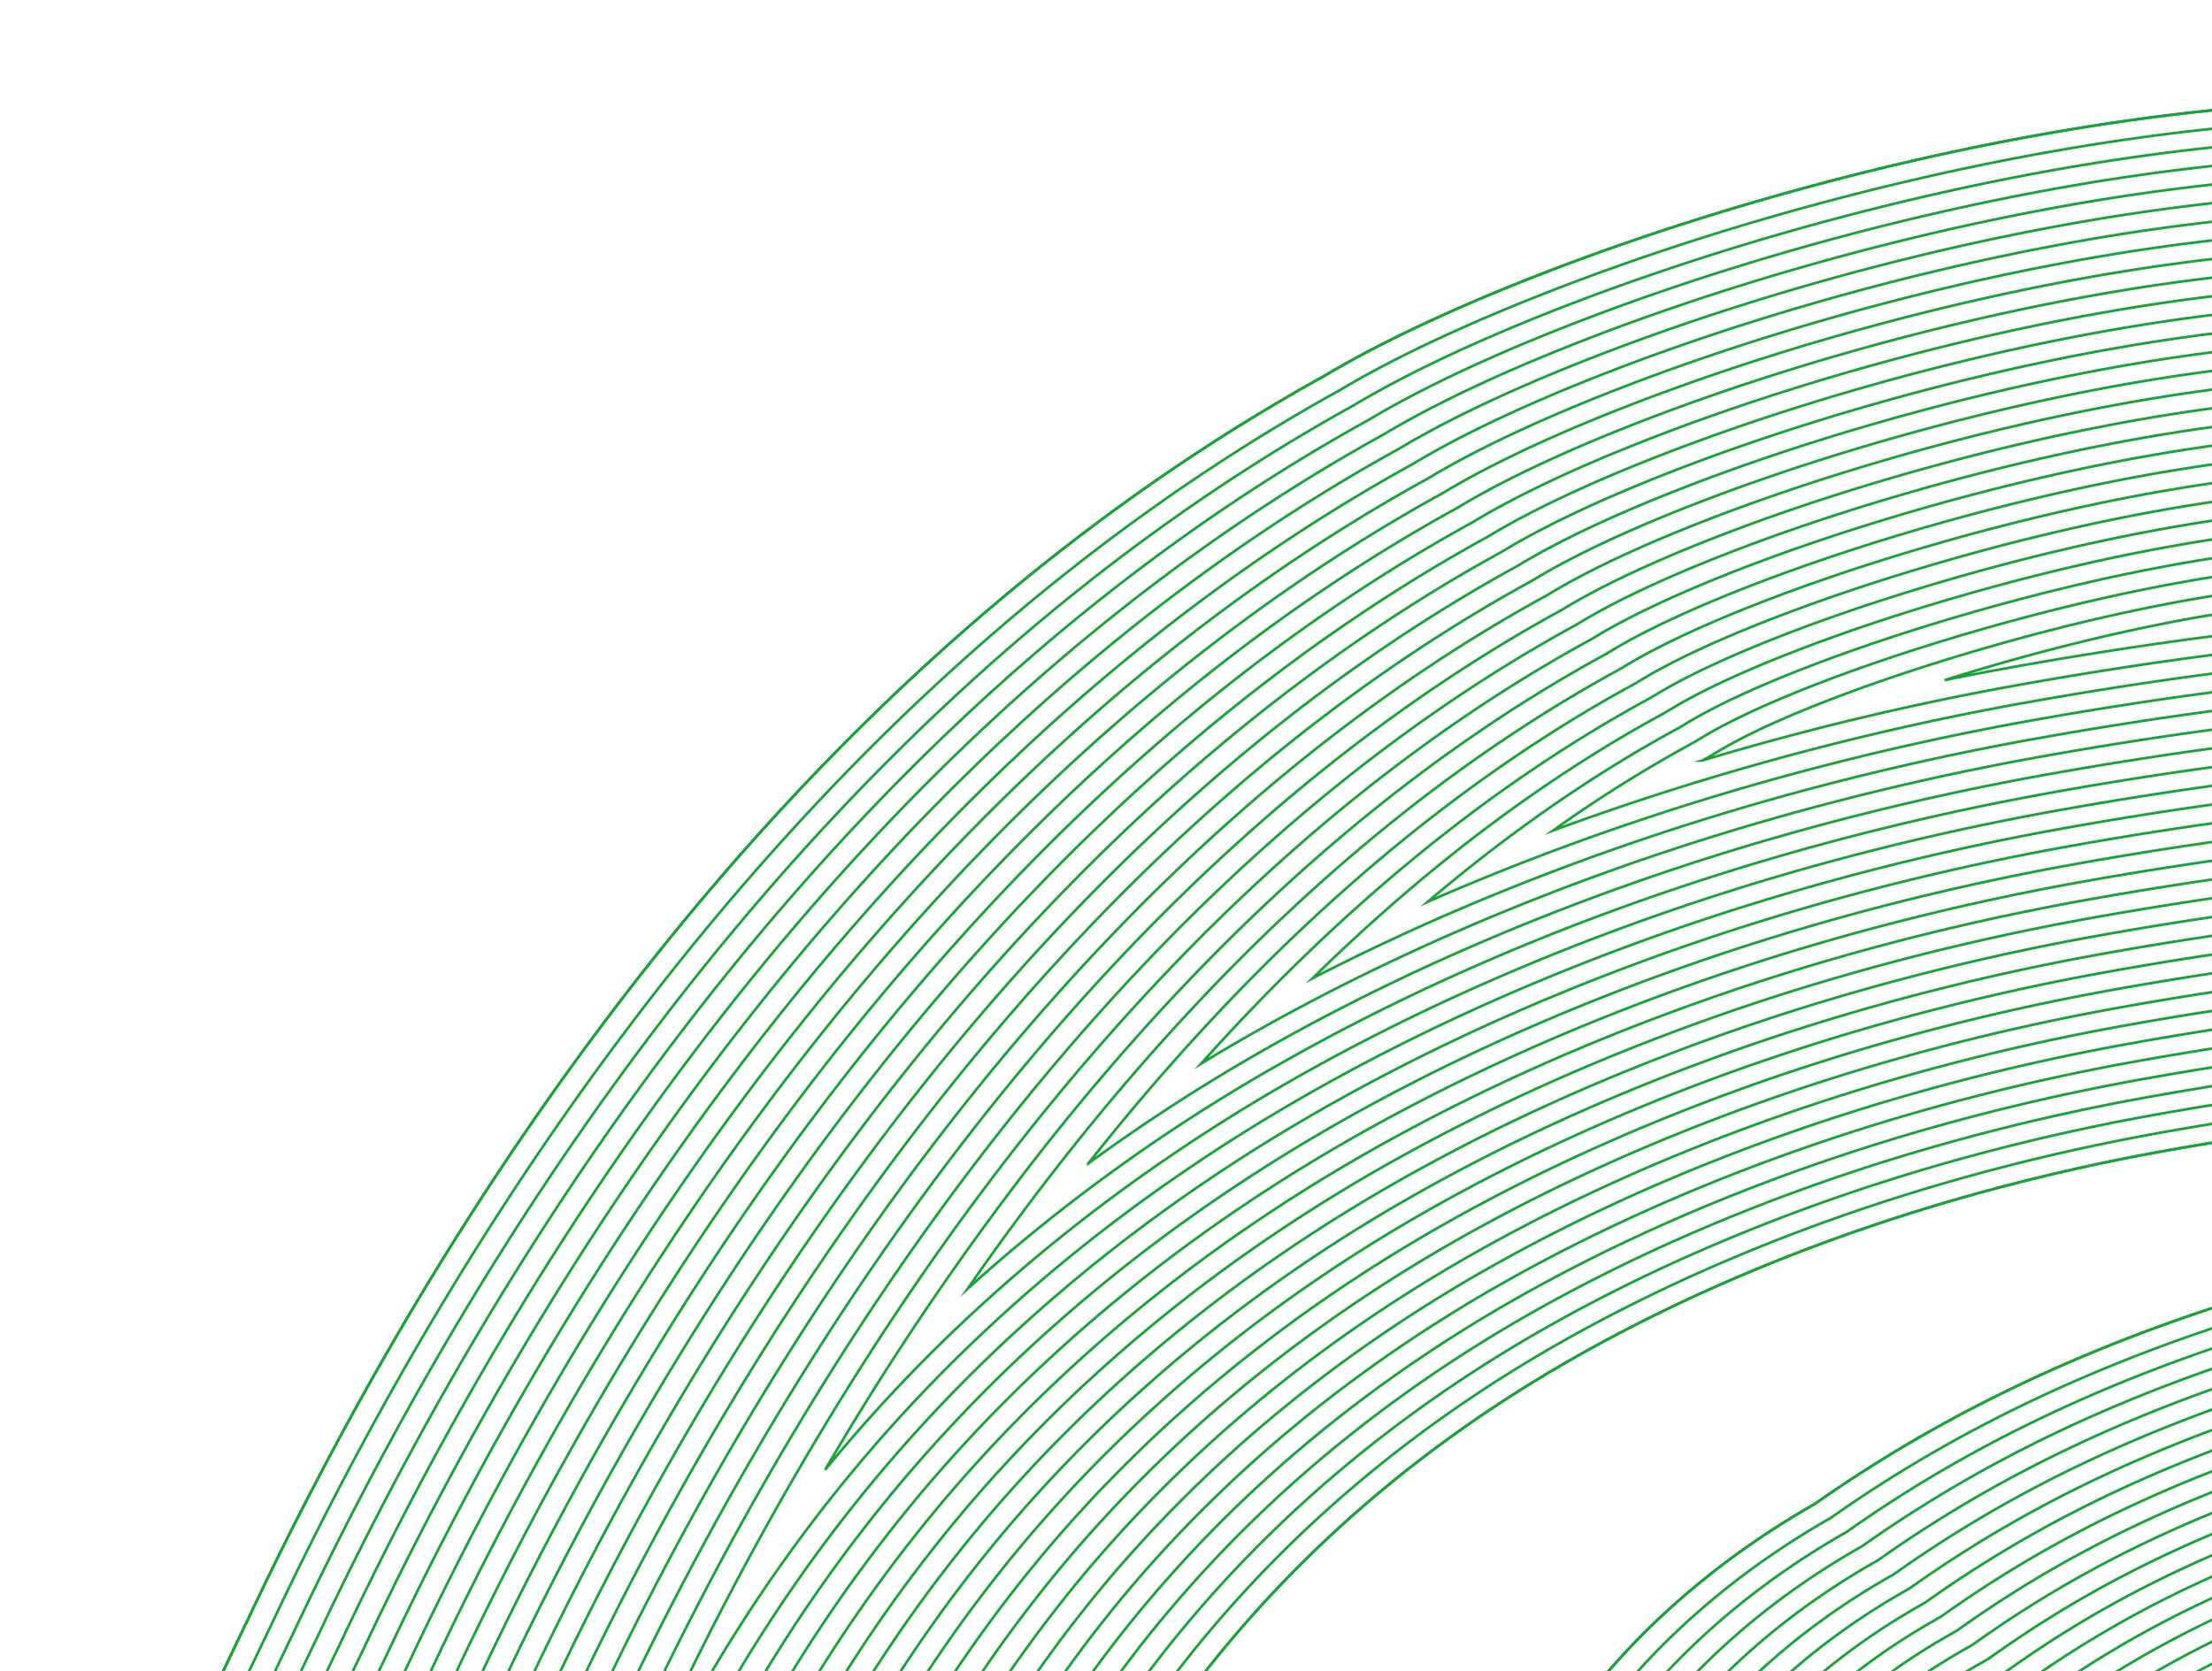 <svg xmlns="http://www.w3.org/2000/svg" xmlns:xlink="http://www.w3.org/1999/xlink" width="843.671" height="637.451" viewBox="0 0 843.671 637.451">
  <defs>
    <clipPath id="clip-path">
      <path id="Rectangle_12" data-name="Rectangle 12" d="M637.451,0h206.22a0,0,0,0,1,0,0V637.451a0,0,0,0,1,0,0H0a0,0,0,0,1,0,0v0A637.451,637.451,0,0,1,637.451,0Z" fill="none"/>
    </clipPath>
  </defs>
  <g id="Group_5" data-name="Group 5" transform="translate(206.971)">
    <g id="Group_18" data-name="Group 18" transform="translate(-206.971 0)" clip-path="url(#clip-path)">
      <g id="Group_17" data-name="Group 17" transform="translate(21.849 18.165)">
        <path id="Path_53" data-name="Path 53" d="M2491.053,860.347c17.683,3.143,26.708,15.072,11.483,30.392-173.531,174.619-257.7,278.1-340.514,515.48-.143.33-.282.657-.425.985-67.531,177.486-167.355,184.306-281.229,211.561-175.712,42.055-707.577,21.04-707.577,21.04a13.685,13.685,0,0,1-9.294-3.459c-22.89-21.368-5.535-145.8,125.323-220.485h0q19.7-13.87,41.413-26.31c100.393-57.353,223.117-83.6,351.951-90.326,0,0,49.59,1.41,46.805-12.965h0a3.117,3.117,0,0,0-.6-1.517c-2.686-3.934-15.158-8.671-45.026-14.229-78.883-14.681-183.135-3.262-260.948,10.677-82.505,14.777-160.3,41.893-225.852,79.205-107.163,61-170.631,145.767-207.8,236.039-2.351,5.713-9.26,9.867-17.574,10.45L640.8,1630.032c-14.687,1.03-25.993-9.057-21.342-19.034,0,0,68.039-143.787,71.357-150.373,69.648-148.311,199.385-358.2,410.953-475.1,74.808-44.724,251.449-103.907,405.439-105.128C1985.6,876.6,2485.5,859.854,2491.053,860.347Z" transform="translate(-618.4 -860.337)" fill="none" stroke="#18a338" stroke-miterlimit="10" stroke-width="1"/>
        <path id="Path_54" data-name="Path 54" d="M2491.053,860.347c17.683,3.143,26.708,15.072,11.483,30.392-173.531,174.619-257.7,278.1-340.514,515.48-.143.33-.282.657-.425.985-67.531,177.486-167.355,184.306-281.229,211.561-175.712,42.055-707.577,21.04-707.577,21.04a13.685,13.685,0,0,1-9.294-3.459c-22.89-21.368-5.535-145.8,125.323-220.485h0q19.7-13.87,41.413-26.31c100.393-57.353,223.117-83.6,351.951-90.326,0,0,49.59,1.41,46.805-12.965h0a3.117,3.117,0,0,0-.6-1.517c-2.686-3.934-15.158-8.671-45.026-14.229-78.883-14.681-183.135-3.262-260.948,10.677-82.505,14.777-160.3,41.893-225.852,79.205-107.163,61-170.631,145.767-207.8,236.039-2.351,5.713-9.26,9.867-17.574,10.45L640.8,1630.032c-14.687,1.03-25.993-9.057-21.342-19.034,0,0,68.039-143.787,71.357-150.373,69.648-148.311,199.385-358.2,410.953-475.1,74.808-44.724,251.449-103.907,405.439-105.128C1985.6,876.6,2485.5,859.854,2491.053,860.347Z" transform="translate(-618.4 -860.337)" fill="none" stroke="#18a338" stroke-miterlimit="10" stroke-width="1"/>
        <path id="Path_55" data-name="Path 55" d="M2506.405,883.7c0-5.532-7.165-7.787-11.123-8.61-4.972.055-28.271.717-59.719,1.612-148.334,4.218-542.359,15.422-922.82,18.441-87.087.691-172.735,19.853-229.25,35.806-67.73,19.119-131.471,44.466-170.509,67.8l-.138.083-.143.079c-93.7,51.778-179.9,127.043-256.2,223.7-57.3,72.594-108.266,156.061-151.478,248.08l-.073.15c-3.248,6.444-70.613,148.8-71.292,150.239a5.327,5.327,0,0,0-.518,2.249,6.628,6.628,0,0,0,3.237,5.246,14.151,14.151,0,0,0,8.994,2.18l330.385-23.148c4.545-.319,8.291-2.493,9.545-5.537,20.036-48.663,46.512-92.635,78.693-130.694,36.253-42.875,80.795-79.5,132.389-108.871,66.007-37.573,145.3-65.386,229.309-80.432,135.868-24.339,219.279-19.232,265.327-10.663,39.161,7.289,47.69,12.879,51.072,17.834a8.974,8.974,0,0,1,1.592,4,11.371,11.371,0,0,1,.161,1.88c0,3.87-2.057,7.409-5.945,10.234-12.349,8.974-42.839,8.8-50.124,8.621-139.5,7.333-256.074,37.241-346.491,88.894-13.97,7.981-27.658,16.677-40.681,25.846l-.352.247-.383.219c-43.284,24.706-78.431,58.035-101.639,96.385-18.118,29.94-28.509,62.18-28.509,88.454,0,14.455,3.333,22.715,6.45,25.625a3.113,3.113,0,0,0,2.054.85h.244l.242.01c5.3.209,532.183,20.468,704.277-20.721,10.139-2.427,20.239-4.709,30.005-6.916,49.481-11.18,96.217-21.739,137.163-48.813,45.984-30.4,80.278-78.41,107.927-151.074l.1-.247.335-.78c40.763-116.8,82.992-203.943,136.91-282.526,53.169-77.493,117.894-147.443,205.094-235.189,3.847-3.871,5.881-7.519,5.881-10.547Z" transform="translate(-623.835 -868.059)" fill="none" stroke="#18a338" stroke-miterlimit="10" stroke-width="1"/>
        <path id="Path_56" data-name="Path 56" d="M2502.564,891.442a.5.5,0,0,0-.019-.164,6.928,6.928,0,0,0-3.111-1.4c-7.156.136-29.87.782-58.053,1.584-148.381,4.219-542.5,15.425-923.073,18.446-85.735.68-170.269,19.605-226.087,35.361-66.87,18.877-129.669,43.823-167.988,66.731l-.275.165-.31.171c-92.665,51.2-178.023,125.772-253.677,221.617-56.988,72.2-107.691,155.243-150.7,246.831l-.147.3c-3.165,6.279-68.427,144.189-71.144,149.929a1.056,1.056,0,0,0,.142.114,2.893,2.893,0,0,0,1.861.377l330.385-23.148c.842-.059,1.409-.368,1.516-.628,20.282-49.259,47.109-93.8,79.736-132.388,36.852-43.583,82.147-80.828,134.63-110.7,67.026-38.152,147.515-66.389,232.765-81.658,137.679-24.663,222.659-19.4,269.706-10.648,40.526,7.543,51.9,13.795,57.118,21.437a14.792,14.792,0,0,1,2.572,6.453,16.638,16.638,0,0,1,.214,2.643c0,5.743-3.126,11.174-8.8,15.295-14.2,10.32-43.8,10.871-56.4,10.594-137.465,7.278-252.2,36.7-341.056,87.462-13.718,7.838-27.159,16.377-39.949,25.382l-.7.492-.76.436c-42.068,24.011-76.228,56.411-98.8,93.705-17.583,29.057-27.668,60.233-27.668,85.535,0,10.628,1.922,16.8,3.327,19.588,44.175,1.629,534.242,18.63,697.817-20.52,10.137-2.427,20.2-4.7,29.936-6.9l.213-.049c48.483-10.954,94.276-21.3,133.7-47.367,44.58-29.477,77.981-76.419,105.113-147.729l.195-.48.255-.589c40.925-117.228,83.359-204.755,137.578-283.775,53.465-77.924,118.427-148.14,205.913-236.174C2501.508,894.792,2502.564,892.548,2502.564,891.442Z" transform="translate(-629.303 -875.802)" fill="none" stroke="#18a338" stroke-miterlimit="10" stroke-width="1"/>
        <path id="Path_57" data-name="Path 57" d="M2495.286,905.245c-10.855.29-27,.749-45.749,1.282-148.426,4.22-542.641,15.429-923.328,18.451-84.384.669-167.8,19.357-222.923,34.916-66.011,18.634-127.868,43.179-165.468,65.657l-.407.245-.473.26c-91.644,50.641-176.153,124.506-251.164,219.536-56.676,71.8-107.119,154.426-149.926,245.583l-.182.375c-2.368,4.7-40.95,86.135-66.515,140.148l313.289-21.95c20.329-48.3,46.939-92.061,79.137-130.141,37.451-44.292,83.5-82.152,136.872-112.53,68.045-38.733,149.728-67.394,236.22-82.885,139.489-24.987,226.04-19.574,274.086-10.634,38.967,7.253,55.5,13.806,63.164,25.042a20.593,20.593,0,0,1,3.549,8.9,21.943,21.943,0,0,1,.27,3.411c0,7.67-4.138,14.9-11.65,20.356-16.053,11.665-45.94,12.9-62.656,12.564-135.426,7.22-248.344,36.164-335.636,86.031-13.465,7.694-26.66,16.077-39.216,24.917l-1.05.738-1.135.65c-40.848,23.314-74.025,54.789-95.955,91.027-17.049,28.173-26.827,58.286-26.827,82.617a55.61,55.61,0,0,0,1.291,12.816c36.635,1.288,159.749,5.185,296.824,4.779,189.129-.56,324.3-9.283,390.906-25.224,10.163-2.433,20.222-4.706,29.95-6.9l.321-.073c47.509-10.734,92.357-20.867,130.257-45.925,43.176-28.549,75.683-74.428,102.3-144.384l.291-.718.172-.4c41.086-117.653,83.726-205.561,138.245-285.019C2345.188,1061.488,2409.335,991.869,2495.286,905.245Z" transform="translate(-637.107 -883.846)" fill="none" stroke="#18a338" stroke-miterlimit="10" stroke-width="1"/>
        <path id="Path_58" data-name="Path 58" d="M2457.872,921.85c-148.441,4.221-542.749,15.433-923.579,18.455-83.035.658-165.338,19.109-219.76,34.471-65.151,18.391-126.067,42.535-162.949,64.584l-.538.325-.638.351c-90.62,50.075-174.283,123.24-248.651,217.456-56.365,71.4-106.545,153.61-149.15,244.334l-.254.526c-2.067,4.1-33.389,70.175-61.538,129.637l292.631-20.5c20.321-47.118,46.641-89.946,78.27-127.353,38.05-45,84.854-83.476,139.115-114.36,69.064-39.312,151.942-68.4,239.675-84.112,141.3-25.312,229.421-19.745,278.465-10.619,42,7.817,60.111,15.313,69.211,28.645a26.384,26.384,0,0,1,4.526,11.343,27.252,27.252,0,0,1,.326,4.187c0,9.6-5.152,18.624-14.5,25.417-17.489,12.709-47.025,14.932-68.9,14.534-133.4,7.162-244.5,35.625-330.23,84.6-13.213,7.55-26.162,15.777-38.484,24.453l-1.4.984-1.511.864c-39.626,22.618-71.821,53.166-93.111,88.347-16.513,27.29-25.985,56.339-25.985,79.7,0,2.333.108,4.35.271,6.069,43.059,1.446,159.99,4.882,288.5,4.5,188.2-.558,322.411-9.166,388.129-24.9,10.2-2.441,20.253-4.714,29.981-6.913l.418-.095c46.513-10.509,90.431-20.432,126.806-44.483,41.773-27.621,73.386-72.437,99.488-141.04l.386-.953.091-.211c41.247-118.073,84.093-206.366,138.913-286.262,51.2-74.624,111.974-141.339,192.285-222.73C2476.322,921.325,2467.435,921.578,2457.872,921.85Z" transform="translate(-645.092 -892.148)" fill="none" stroke="#18a338" stroke-miterlimit="10" stroke-width="1"/>
        <path id="Path_59" data-name="Path 59" d="M2466.208,937.185c-148.472,4.222-542.865,15.437-923.832,18.461-81.686.647-162.874,18.861-216.6,34.026-64.292,18.149-124.265,41.891-160.428,63.511l-.672.4-.8.442C1074.281,1103.537,991.464,1176,917.74,1269.4c-56.051,71.007-105.971,152.792-148.374,243.085l-.328.677c-1.9,3.768-29.6,62.2-56.559,119.126L984.5,1613.231a514.174,514.174,0,0,1,77.355-124.563c38.65-45.709,86.209-84.8,141.356-116.189,70.084-39.893,154.157-69.4,243.131-85.339,143.109-25.636,232.8-19.916,282.844-10.6,45.033,8.382,64.727,16.821,75.258,32.249a32.2,32.2,0,0,1,5.5,13.795,32.6,32.6,0,0,1,.38,4.952c0,11.524-6.164,22.348-17.354,30.478-10.907,7.926-32.79,17.207-75.132,16.5-131.372,7.1-240.659,35.084-324.837,83.172-12.963,7.407-25.666,15.479-37.752,23.989l-1.753,1.232-1.885,1.078c-38.406,21.92-69.616,51.542-90.268,85.667-15.822,26.146-24.962,53.839-25.141,76.115,49.259,1.585,159.133,4.567,279.422,4.211,187.268-.555,320.522-9.051,385.352-24.567,10.253-2.455,20.338-4.734,30.089-6.938l.449-.1c45.511-10.283,88.494-19.994,123.346-43.038,40.37-26.693,71.089-70.446,96.676-137.694l.49-1.208c41.406-118.494,84.459-207.176,139.579-287.511,49.746-72.5,108.823-137.777,181.514-211.93Z" transform="translate(-653.078 -900.464)" fill="none" stroke="#18a338" stroke-miterlimit="10" stroke-width="1"/>
        <path id="Path_60" data-name="Path 60" d="M2462.147,952.874c-157.129,4.463-540.727,15.168-911.686,18.113-80.336.637-160.408,18.613-213.435,33.581-63.432,17.906-122.465,41.247-157.909,62.437l-.8.484-.97.534c-88.568,48.942-170.539,120.706-243.621,213.29-55.738,70.613-105.4,151.978-147.6,241.836l-.4.828c-1.5,2.984-20.662,43.326-51.581,108.615L985.6,1614.974a519.7,519.7,0,0,1,76.4-121.769c39.249-46.419,87.563-86.126,143.6-118.019,71.1-40.474,156.371-70.407,246.586-86.565,144.919-25.96,236.182-20.088,287.222-10.59,48.068,8.947,69.343,18.329,81.306,35.853a38.514,38.514,0,0,1,6.917,21.963c0,13.451-7.177,26.073-20.207,35.539-12.128,8.813-36.081,19.156-81.353,18.474-129.353,7.04-236.829,34.542-319.454,81.742-12.712,7.263-25.167,15.178-37.02,23.524l-2.105,1.479-2.259,1.292c-37.183,21.223-67.411,49.918-87.425,82.987-13.693,22.631-22.229,46.432-23.97,66.469,55.98,1.729,158,4.244,269.749,3.912,186.338-.553,318.63-8.934,382.574-24.238,10.26-2.456,20.32-4.731,30.05-6.931l.64-.144c44.506-10.056,86.548-19.554,119.875-41.591,38.966-25.764,68.792-68.454,93.863-134.348l.481-1.195c41.575-118.952,84.838-208.029,140.268-288.816C2342.121,1079.975,2402.978,1013.666,2462.147,952.874Z" transform="translate(-661.064 -908.78)" fill="none" stroke="#18a338" stroke-miterlimit="10" stroke-width="1"/>
        <path id="Path_61" data-name="Path 61" d="M2451.267,968.752c-147.977,4.188-529.332,14.687-892.72,17.572-78.985.626-157.943,18.365-210.273,33.136-62.573,17.663-120.662,40.6-155.389,61.363l-.935.564-1.132.623c-87.545,48.377-168.672,119.44-241.109,211.21-55.43,70.221-104.827,151.167-146.821,240.588l-.475.979c-1.376,2.73-18.673,39.148-46.6,98.1l230.929-16.18a525.272,525.272,0,0,1,75.389-118.972c39.848-47.126,88.914-87.448,145.84-119.849,72.12-41.053,158.583-71.411,250.041-87.792,146.731-26.284,239.562-20.259,291.6-10.576,51.1,9.511,73.96,19.837,87.352,39.457a43.773,43.773,0,0,1,7.47,18.762,42.445,42.445,0,0,1,.481,6.419c0,15.379-8.19,29.8-23.059,40.6-13.344,9.7-39.36,21.1-87.561,20.444-127.338,6.977-233.007,34-314.083,80.313-12.455,7.117-24.664,14.876-36.288,23.06l-2.459,1.726-2.632,1.507c-35.962,20.525-65.206,48.294-84.582,80.307-11.639,19.237-19.4,39.128-22.252,56.828,54.5,1.61,152.844,3.926,259.526,3.61,234.241-.7,335.826-13.386,379.8-23.91,10.334-2.474,20.429-4.757,30.193-6.964l.65-.146c43.505-9.83,84.6-19.115,116.4-40.144,37.562-24.835,66.494-66.462,91.05-131l.472-1.176c41.742-119.4,85.219-208.888,140.959-290.127C2340.264,1087.356,2398.827,1023.09,2451.267,968.752Z" transform="translate(-669.051 -917.092)" fill="none" stroke="#18a338" stroke-miterlimit="10" stroke-width="1"/>
        <path id="Path_62" data-name="Path 62" d="M2440.5,984.614c-333.83,9.353-627.747,15.085-873.865,17.039-77.635.615-155.479,18.117-207.111,32.691-61.712,17.42-118.86,39.959-152.868,60.29l-1.066.642-1.3.713c-86.524,47.812-166.8,118.176-238.6,209.13-55.12,69.827-104.255,150.352-146.044,239.339l-.549,1.129c-1.254,2.489-16.69,34.976-41.618,87.591l210.45-14.744a530.925,530.925,0,0,1,74.338-116.172c40.447-47.834,90.269-88.773,148.082-121.678,73.139-41.634,160.8-72.415,253.5-89.019,148.541-26.609,242.941-20.43,295.976-10.562,54.136,10.076,78.576,21.345,93.4,43.061a49.591,49.591,0,0,1,8.452,21.246,47.344,47.344,0,0,1,.532,7.152c0,17.306-9.2,33.522-25.912,45.661-14.557,10.578-42.628,23.036-93.759,22.412-125.327,6.913-229.193,33.453-308.724,78.886-12.2,6.97-24.161,14.572-35.555,22.6l-2.812,1.973-3.005,1.72c-34.741,19.829-63,46.67-81.739,77.629-9.5,15.7-16.447,32.17-19.973,47.188,52.9,1.49,147.329,3.606,248.744,3.306,233.07-.692,333.668-13.205,377.019-23.582,10.47-2.506,20.569-4.789,30.335-7l.656-.148c42.5-9.6,82.653-18.676,112.932-38.7,36.158-23.907,64.2-64.471,88.237-127.658l.463-1.154c41.91-119.858,85.6-209.751,141.65-291.44C2338.285,1094.909,2394.447,1032.811,2440.5,984.614Z" transform="translate(-677.039 -925.396)" fill="none" stroke="#18a338" stroke-miterlimit="10" stroke-width="1"/>
        <path id="Path_63" data-name="Path 63" d="M2429.859,1000.457c-326.035,9.042-613.65,14.6-855.139,16.514-76.287.6-153.014,17.869-203.948,32.247-60.853,17.178-117.059,39.315-150.349,59.217l-1.2.722-1.462.8c-85.5,47.246-164.934,116.91-236.083,207.048-54.8,69.43-103.68,149.535-145.267,238.091l-.621,1.281c-1.143,2.268-14.719,30.83-36.636,77.079l190.015-13.312a536.735,536.735,0,0,1,73.244-113.368c41.044-48.542,91.62-90.1,150.323-123.509,74.158-42.213,163.011-73.419,256.953-90.245,150.352-26.933,246.322-20.6,300.354-10.547,57.17,10.641,83.192,22.852,99.447,46.664a55.376,55.376,0,0,1,9.436,23.729,52.312,52.312,0,0,1,.581,7.886c0,19.233-10.217,37.247-28.763,50.722-15.767,11.457-45.89,24.97-99.944,24.381-123.32,6.847-225.389,32.907-303.377,77.458-11.946,6.826-23.663,14.272-34.823,22.13l-3.165,2.221-3.377,1.933c-33.521,19.132-60.8,45.047-78.9,74.95a169.061,169.061,0,0,0-17.125,37.55c51.16,1.367,141.443,3.284,237.392,3,231.9-.689,331.509-13.025,374.241-23.253,10.568-2.529,20.689-4.817,30.479-7.03l.662-.149c41.5-9.378,80.708-18.236,109.462-37.249,34.755-22.979,61.9-62.48,85.425-124.312l.452-1.129c42.079-120.316,85.984-210.618,142.342-292.757C2336.215,1102.582,2389.968,1042.7,2429.859,1000.457Z" transform="translate(-685.027 -933.69)" fill="none" stroke="#18a338" stroke-miterlimit="10" stroke-width="1"/>
        <path id="Path_64" data-name="Path 64" d="M2419.377,1016.28c-318.36,8.737-599.737,14.119-836.57,16-74.934.593-150.548,17.621-200.785,31.8-59.994,16.935-115.257,38.672-147.829,58.144l-1.329.8-1.63.9c-84.472,46.679-163.062,115.642-233.567,204.965-54.493,69.035-103.106,148.72-144.49,236.842l-.694,1.431c-1.026,2.035-12.738,26.669-31.652,66.568l169.622-11.884a542.512,542.512,0,0,1,72.1-110.562c41.643-49.251,92.973-91.42,152.565-125.338,75.178-42.793,165.226-74.423,260.409-91.471,152.164-27.258,249.7-20.773,304.732-10.532,60.2,11.205,87.809,24.36,105.495,50.268a61.173,61.173,0,0,1,10.418,26.212,56.97,56.97,0,0,1,.632,8.62c0,21.161-11.23,40.972-31.616,55.783-16.972,12.332-49.146,26.9-106.122,26.348-121.319,6.78-221.589,32.36-298.037,76.03-11.691,6.68-23.16,13.97-34.09,21.666l-3.517,2.469-3.749,2.146c-32.3,18.435-58.6,43.424-76.056,72.271a171.638,171.638,0,0,0-13.683,27.911c49.277,1.244,135.148,2.962,225.447,2.695,230.722-.685,329.352-12.844,371.464-22.924,10.633-2.545,20.787-4.84,30.606-7.059l.683-.154c40.5-9.151,78.761-17.8,105.994-35.8,33.351-22.051,59.6-60.489,82.611-120.967l.44-1.1c42.252-120.787,86.365-211.48,143.035-294.074C2323.918,1125.155,2366.256,1073.357,2419.377,1016.28Z" transform="translate(-693.017 -941.973)" fill="none" stroke="#18a338" stroke-miterlimit="10" stroke-width="1"/>
        <path id="Path_65" data-name="Path 65" d="M2409.064,1032.081c-310.8,8.44-585.968,13.652-818.169,15.5-73.584.582-148.083,17.374-197.622,31.357-59.132,16.693-113.454,38.027-145.309,57.071l-1.461.881-1.8.988c-83.444,46.111-161.187,114.374-231.048,202.882-54.18,68.637-102.534,147.9-143.714,235.593l-.768,1.583c-.9,1.777-10.748,22.487-26.666,56.054l149.271-10.458a548.394,548.394,0,0,1,70.921-107.752c42.242-49.959,94.327-92.744,154.808-127.168,76.2-43.373,167.439-75.428,263.864-92.7,153.975-27.582,253.083-20.944,309.11-10.518,63.236,11.77,92.425,25.867,111.541,53.872a66.953,66.953,0,0,1,11.4,28.695,61.865,61.865,0,0,1,.682,9.355c0,23.087-12.242,44.7-34.469,60.845-18.175,13.206-52.4,28.821-112.289,28.315-119.32,6.711-217.8,31.811-292.708,74.6-11.432,6.533-22.656,13.666-33.359,21.2l-3.87,2.716-4.122,2.359c-31.078,17.738-56.392,41.8-73.214,69.592a170.47,170.47,0,0,0-9.622,18.271c54.135,1.29,131.568,2.632,212.882,2.391,229.546-.681,327.193-12.664,368.687-22.6,10.741-2.571,20.912-4.87,30.75-7.093l.679-.153c39.51-8.928,76.825-17.359,102.534-34.357,31.946-21.123,57.3-58.5,79.8-117.622l.428-1.074c42.419-121.245,86.748-212.349,143.728-295.4C2321.595,1133.18,2360.646,1084.9,2409.064,1032.081Z" transform="translate(-701.007 -950.245)" fill="none" stroke="#18a338" stroke-miterlimit="10" stroke-width="1"/>
        <path id="Path_66" data-name="Path 66" d="M2398.927,1047.862c-303.285,8.148-572.329,13.194-799.942,15-72.231.571-145.616,17.125-194.46,30.911-58.275,16.451-111.655,37.384-142.79,56l-1.6.962-1.968,1.081c-82.415,45.543-159.31,113.1-228.528,200.8-53.871,68.245-101.962,147.089-142.938,234.345l-.842,1.737c-.375.741-3.3,6.815-21.677,45.539l128.96-9.035a554.372,554.372,0,0,1,69.7-104.94c42.841-50.667,95.679-94.069,157.049-129,77.216-43.953,169.653-76.432,267.32-93.925,155.787-27.906,256.463-21.115,313.488-10.5,66.27,12.335,97.041,27.375,117.588,57.475a72.719,72.719,0,0,1,12.384,31.178,66.446,66.446,0,0,1,.734,10.089c0,25.015-13.256,48.42-37.321,65.906-19.373,14.076-55.64,30.74-118.448,30.282-117.326,6.641-214.01,31.261-287.388,73.177-11.177,6.387-22.154,13.364-32.625,20.736l-4.223,2.964-4.494,2.572c-29.857,17.041-54.188,40.178-70.372,66.915q-2.585,4.274-4.884,8.628c51.131,1.142,123.69,2.315,199.64,2.09,228.37-.678,325.032-12.483,365.909-22.267,10.828-2.592,21.028-4.9,30.893-7.126l.673-.153c38.518-8.7,74.891-16.922,99.076-32.913,30.543-20.195,55.006-56.506,76.986-114.276l.415-1.044c42.588-121.7,87.13-213.216,144.422-296.716C2319.24,1141.242,2355.066,1096.481,2398.927,1047.862Z" transform="translate(-708.998 -958.506)" fill="none" stroke="#18a338" stroke-miterlimit="10" stroke-width="1"/>
        <path id="Path_67" data-name="Path 67" d="M2388.968,1063.621c-295.861,7.862-558.84,12.745-781.892,14.516-70.882.56-143.152,16.877-191.3,30.467-57.416,16.208-109.854,36.74-140.27,54.924l-1.73,1.042-2.136,1.174c-81.386,44.974-157.433,111.834-226.008,198.712-53.559,67.85-101.389,146.275-142.162,233.1l-.916,1.89c-.25.5-2.223,4.557-16.685,35.025l108.689-7.615a560.392,560.392,0,0,1,68.429-102.125c43.441-51.376,97.033-95.393,159.291-130.828,78.237-44.534,171.869-77.437,270.776-95.151,157.6-28.231,259.845-21.286,317.867-10.489,69.3,12.9,101.657,28.883,123.634,61.079A78.492,78.492,0,0,1,1947.923,1383a71.087,71.087,0,0,1,.785,10.823c0,26.942-14.268,52.145-40.174,70.966-20.57,14.946-58.87,32.656-124.594,32.249-115.333,6.57-210.233,30.709-282.08,71.751-10.923,6.243-21.654,13.063-31.893,20.272l-4.576,3.211-4.865,2.785c-28.259,16.129-51.367,37.968-66.91,63.219,47.944.995,115.339,2,185.632,1.792,227.2-.675,322.873-12.3,363.131-21.938,10.92-2.614,21.146-4.925,31.037-7.16l.663-.151c37.526-8.479,72.96-16.486,95.62-31.469,29.14-19.267,52.709-54.516,74.173-110.931l.4-1.012c42.757-122.168,87.515-214.09,145.116-298.04C2316.85,1149.345,2349.509,1108.1,2388.968,1063.621Z" transform="translate(-716.991 -966.756)" fill="none" stroke="#18a338" stroke-miterlimit="10" stroke-width="1"/>
        <path id="Path_68" data-name="Path 68" d="M2379.194,1079.36c-288.551,7.583-545.525,12.307-764.025,14.042-69.533.55-140.688,16.63-188.135,30.022-56.557,15.966-108.054,36.1-137.75,53.851l-1.863,1.124-2.3,1.266c-80.359,44.406-155.559,110.566-223.489,196.627-53.245,67.451-100.815,145.456-141.385,231.848l-.992,2.045c-.139.276-1.346,2.739-11.688,24.508l88.457-6.2a566.328,566.328,0,0,1,67.119-99.307c44.04-52.085,98.387-96.717,161.533-132.658,79.256-45.114,174.084-78.44,274.231-96.377,159.41-28.555,263.226-21.457,322.246-10.474,72.339,13.464,106.274,30.391,129.681,64.682a84.3,84.3,0,0,1,14.344,36.106,76.261,76.261,0,0,1,.84,11.6c0,28.869-15.281,55.869-43.026,76.027-21.763,15.813-62.1,34.568-130.733,34.215-113.348,6.5-206.462,30.157-276.78,70.325-10.667,6.1-21.152,12.76-31.161,19.808l-4.928,3.459-5.238,3c-23.356,13.33-43.075,30.781-57.616,50.89,44.525.848,106.383,1.688,170.676,1.5,226.021-.672,320.715-12.122,360.354-21.61,11.029-2.64,21.274-4.954,31.181-7.193l.656-.149c36.531-8.254,71.027-16.049,92.163-30.024,27.736-18.339,50.411-52.525,71.36-107.586l.387-.977c42.927-122.628,87.9-214.963,145.813-299.368C2314.428,1157.489,2343.977,1119.75,2379.194,1079.36Z" transform="translate(-724.986 -974.996)" fill="none" stroke="#18a338" stroke-miterlimit="10" stroke-width="1"/>
        <path id="Path_69" data-name="Path 69" d="M2369.608,1095.076c-281.334,7.311-532.364,11.879-746.342,13.578-68.185.539-138.224,16.382-184.973,29.577-55.7,15.724-106.253,35.454-135.23,52.777l-2,1.2-2.474,1.359c-79.33,43.838-153.682,109.3-220.968,194.542-52.935,67.058-100.243,144.643-140.61,230.6l-1.065,2.193c-.066.134-.761,1.54-6.69,14l68.26-4.782a572.471,572.471,0,0,1,65.769-96.485c44.638-52.793,99.74-98.042,163.775-134.487,80.274-45.694,176.3-79.444,277.686-97.6,161.222-28.88,266.606-21.628,326.625-10.46,75.372,14.029,110.889,31.9,135.727,68.287a90.074,90.074,0,0,1,15.326,38.586,81.281,81.281,0,0,1,.892,12.332c0,30.8-16.295,59.595-45.878,81.089-22.952,16.677-65.323,36.475-136.865,36.181-111.354,6.424-202.7,29.6-271.486,68.9-10.416,5.952-20.653,12.46-30.428,19.343l-5.282,3.707-5.609,3.211a178.969,178.969,0,0,0-47.106,38.557c40.811.7,96.663,1.378,154.5,1.208,224.847-.668,318.557-11.942,357.576-21.281,11.067-2.649,21.319-4.965,31.233-7.2l.735-.167c35.542-8.031,69.1-15.613,88.712-28.581,26.331-17.411,48.113-50.534,68.547-104.241l.373-.943c43.1-123.092,88.283-215.834,146.507-300.692C2311.978,1165.666,2338.475,1131.439,2369.608,1095.076Z" transform="translate(-732.985 -983.223)" fill="none" stroke="#18a338" stroke-miterlimit="10" stroke-width="1"/>
        <path id="Path_70" data-name="Path 70" d="M2360.219,1110.772c-274.228,7.046-519.373,11.46-728.848,13.123-66.833.529-135.758,16.134-181.811,29.133-54.84,15.482-104.453,34.811-132.71,51.7l-2.132,1.286-2.644,1.452c-78.3,43.269-151.8,108.024-218.447,192.457-52.623,66.662-99.669,143.827-139.833,229.351l-1.1,2.263c-.054.11-.349.712-1.714,3.565l48.088-3.369a578.645,578.645,0,0,1,64.378-93.661c45.236-53.5,101.093-99.365,166.017-136.317,81.292-46.274,178.51-80.448,281.141-98.83,163.033-29.2,269.989-21.8,331-10.445,78.4,14.593,115.5,33.405,141.774,71.89a95.852,95.852,0,0,1,16.307,41.068,85.968,85.968,0,0,1,.943,13.068c0,32.724-17.307,63.319-48.73,86.15-24.141,17.541-68.53,38.38-142.985,38.146-109.375,6.351-198.942,29.052-266.2,67.474-10.158,5.8-20.152,12.156-29.7,18.878l-5.634,3.954-5.982,3.424a175.193,175.193,0,0,0-34.981,26.221c36.687.557,85.911,1.072,136.717.922,223.672-.665,316.4-11.761,354.8-20.953,11.127-2.663,21.407-4.986,31.349-7.232l.75-.171c34.55-7.806,67.17-15.177,85.26-27.138,24.928-16.483,45.816-48.544,65.735-100.9l.357-.907c43.267-123.558,88.67-216.712,147.2-302.021C2309.5,1173.889,2333.008,1143.165,2360.219,1110.772Z" transform="translate(-740.992 -991.44)" fill="none" stroke="#18a338" stroke-miterlimit="10" stroke-width="1"/>
        <path id="Path_71" data-name="Path 71" d="M2351.03,1126.446c-267.215,6.787-506.539,11.052-711.546,12.68-65.483.518-133.294,15.886-178.649,28.688-53.983,15.24-102.652,34.167-130.19,50.63l-2.265,1.366-2.814,1.545c-77.271,42.7-149.926,106.754-215.925,190.371-51.379,65.086-97.43,140.285-136.917,223.567l27.943-1.958a584.8,584.8,0,0,1,62.948-90.835c45.835-54.209,102.446-100.688,168.259-138.147,82.311-46.853,180.723-81.452,284.6-100.057,164.844-29.529,273.369-21.971,335.383-10.431,81.437,15.158,120.119,34.913,147.821,75.494a101.638,101.638,0,0,1,17.288,43.549,90.623,90.623,0,0,1,.995,13.8c0,34.651-18.32,67.044-51.583,91.21-25.327,18.4-71.744,40.283-149.1,40.111-107.4,6.276-195.188,28.5-260.927,66.05-9.911,5.663-19.655,11.858-28.964,18.413l-5.987,4.2-6.354,3.637a167.411,167.411,0,0,0-20.613,13.877c32.005.411,73.758.77,116.687.643,222.5-.662,314.239-11.581,352.021-20.625,11.207-2.682,21.52-5.012,31.494-7.266l.733-.167c33.561-7.582,65.245-14.741,81.812-25.695,23.524-15.556,43.519-46.553,62.921-97.551l.344-.869c43.436-124.021,89.053-217.586,147.9-303.35C2306.993,1182.147,2327.578,1154.925,2351.03,1126.446Z" transform="translate(-749.006 -999.645)" fill="none" stroke="#18a338" stroke-miterlimit="10" stroke-width="1"/>
        <path id="Path_72" data-name="Path 72" d="M2342.044,1142.1c-260.307,6.534-493.873,10.654-694.439,12.245-64.134.507-130.829,15.639-175.486,28.243-53.124,15-100.851,33.523-127.67,49.557l-2.4,1.447-2.984,1.638c-76.241,42.131-148.049,105.484-213.4,188.286-48.919,61.969-93.014,133.225-131.172,211.953l7.824-.548a590.883,590.883,0,0,1,61.478-88.005c46.434-54.918,103.8-102.012,170.5-139.976,83.33-47.433,182.936-82.456,288.053-101.283,166.656-29.853,276.751-22.142,339.762-10.416,43.356,8.07,73.288,17.081,97.05,29.217,23.846,12.178,41.9,28.028,56.818,49.881a107.434,107.434,0,0,1,18.264,45.989,95.818,95.818,0,0,1,1.051,14.582c0,36.578-19.334,70.768-54.436,96.272-26.51,19.262-74.949,42.181-155.2,42.076-105.427,6.2-191.441,27.942-255.66,64.625-9.654,5.517-19.153,11.556-28.232,17.948l-6.34,4.45-6.726,3.85q-1.315.75-2.616,1.526c32.794.333,63.994.458,93.029.373,221.323-.658,312.08-11.4,349.243-20.3,11.269-2.7,21.609-5.033,31.61-7.293l.742-.169c32.574-7.359,63.324-14.307,78.366-24.253,22.121-14.628,41.221-44.562,60.109-94.206l.328-.833c43.609-124.488,89.441-218.463,148.595-304.678C2304.46,1190.449,2322.185,1166.723,2342.044,1142.1Z" transform="translate(-757.029 -1007.84)" fill="none" stroke="#18a338" stroke-miterlimit="10" stroke-width="1"/>
        <path id="Path_73" data-name="Path 73" d="M2357.563,1157.731c-253.5,6.288-481.368,10.265-677.531,11.822-62.782.5-128.364,15.391-172.323,27.8-52.265,14.755-99.051,32.879-125.151,48.483l-2.532,1.528-3.155,1.732c-75.21,41.561-146.169,104.212-210.883,186.2a1080.934,1080.934,0,0,0-83.793,123.336q3.013-3.687,6.078-7.311c47.033-55.625,105.152-103.336,172.742-141.807,84.348-48.012,185.151-83.459,291.507-102.509,168.468-30.178,280.132-22.313,344.141-10.4,44.472,8.278,75.325,17.6,100.038,30.219,25.188,12.864,44.215,29.541,59.876,52.482a113.231,113.231,0,0,1,19.247,48.468,100.907,100.907,0,0,1,1.1,15.32c0,38.5-20.346,74.492-57.288,101.332-27.691,20.12-78.149,44.076-161.3,44.041-103.455,6.121-187.7,27.384-250.4,63.2-8.326,4.758-16.537,9.917-24.453,15.363,23.677.167,46.431.22,67.913.157,220.149-.655,309.922-11.22,346.465-19.968,11.383-2.725,21.739-5.064,31.755-7.327l.721-.164c31.587-7.137,61.4-13.873,74.922-22.812,20.717-13.7,38.924-42.572,57.3-90.86l.311-.791c43.781-124.966,89.825-219.341,149.292-306.012C2326.2,1198.789,2341.125,1178.56,2357.563,1157.731Z" transform="translate(-789.357 -1016.023)" fill="none" stroke="#18a338" stroke-miterlimit="10" stroke-width="1"/>
        <path id="Path_74" data-name="Path 74" d="M2372.7,1173.342c-246.777,6.049-469.02,9.885-660.825,11.408-61.432.485-125.9,15.143-169.16,27.354-51.406,14.512-97.25,32.235-122.631,47.41l-2.666,1.608-3.326,1.826c-74.18,40.992-144.29,102.941-208.36,184.114q-19.149,24.257-37.412,50.612a670.354,670.354,0,0,1,118.835-85.6c85.366-48.593,187.364-84.463,294.963-103.736,170.279-30.5,283.514-22.484,348.52-10.387,45.589,8.487,77.361,18.116,103.026,31.221,26.533,13.551,46.53,31.054,62.933,55.083,10.922,15.953,17.73,33.1,20.23,50.947a105.567,105.567,0,0,1,1.154,16.058c0,40.433-21.36,78.217-60.14,106.393-28.872,20.978-81.333,45.972-167.394,46.005-101.487,6.042-183.96,26.826-245.147,61.778q-2.47,1.412-4.926,2.872c14.724.054,29.026.061,42.733.021,218.973-.652,307.761-11.04,343.686-19.639,11.428-2.735,21.8-5.078,31.828-7.344l.77-.176c29.26-6.611,59.487-13.44,71.482-21.371,19.049-12.6,36.871-41.223,54.482-87.515l.294-.747c43.951-125.431,90.209-220.219,149.99-307.348C2347.319,1207.17,2359.515,1190.435,2372.7,1173.342Z" transform="translate(-821.104 -1024.195)" fill="none" stroke="#18a338" stroke-miterlimit="10" stroke-width="1"/>
        <path id="Path_75" data-name="Path 75" d="M2383.139,1188.931c-240.124,5.814-456.834,9.516-644.321,11.005-60.084.474-123.434,14.895-166,26.908-50.548,14.27-95.449,31.592-120.111,46.336l-2.8,1.689-3.5,1.92c-72.93,40.3-142,101.3-205.269,181.307a703.405,703.405,0,0,1,67.25-43.468c86.384-49.171,189.576-85.467,298.418-104.962,172.091-30.826,286.895-22.655,352.9-10.372,46.7,8.693,79.4,18.631,106.014,32.224,27.876,14.237,48.845,32.566,65.991,57.684,11.452,16.727,18.591,34.7,21.212,53.426a110.414,110.414,0,0,1,1.205,16.8c0,42.36-22.372,81.942-62.992,111.454-30.049,21.834-84.533,47.862-173.477,47.969-89.672,5.373-164.08,22.39-221.581,50.645q7.014,0,13.83-.024c217.8-.649,305.6-10.859,340.91-19.311,11.518-2.757,21.915-5.106,31.971-7.377l.747-.171c27-6.1,57.57-13.007,68.04-19.93,17.419-11.519,34.8-39.838,51.671-84.17l.278-.707c44.12-125.9,90.594-221.095,150.688-308.679C2363.5,1215.6,2373.026,1202.353,2383.139,1188.931Z" transform="translate(-847.947 -1032.356)" fill="none" stroke="#18a338" stroke-miterlimit="10" stroke-width="1"/>
        <path id="Path_76" data-name="Path 76" d="M2392.093,1204.5c-233.6,5.587-444.815,9.156-628.022,10.612-58.734.464-120.969,14.647-162.836,26.463-49.687,14.028-93.647,30.948-117.591,45.263l-2.934,1.77-3.668,2.014c-58.682,32.427-114.917,78.56-167.657,137.478q9.189-5.6,18.557-10.93c87.4-49.751,191.789-86.47,301.873-106.188,173.9-31.151,290.276-22.827,357.279-10.358,47.816,8.9,81.434,19.149,109,33.226,29.219,14.924,51.16,34.08,69.049,60.285,11.982,17.5,19.451,36.311,22.194,55.905a115.2,115.2,0,0,1,1.257,17.534c0,44.287-23.386,85.666-65.845,116.515-31.224,22.687-87.711,49.749-179.552,49.933-73,4.4-135.724,16.646-187.024,36.476,201.179-1.215,283.45-10.859,316.986-18.887,11.6-2.777,22.031-5.133,32.116-7.411l.721-.165c23.511-5.312,55.657-12.575,64.6-18.49,11.037-7.3,28.472-27.246,48.858-80.825l.261-.665c44.29-126.362,90.978-221.971,151.386-310.012C2377.96,1224.052,2384.885,1214.3,2392.093,1204.5Z" transform="translate(-873.102 -1040.507)" fill="none" stroke="#18a338" stroke-miterlimit="10" stroke-width="1"/>
        <path id="Path_77" data-name="Path 77" d="M2400.9,1220.049c-227.164,5.366-432.973,8.806-611.928,10.228-57.385.453-118.505,14.4-159.674,26.018-48.829,13.786-91.848,30.3-115.072,44.189l-3.067,1.85-3.839,2.108c-45.016,24.876-88.815,58.167-130.648,99.264,81.99-42.236,176.612-73.655,275.8-91.421,175.716-31.475,293.657-23,361.657-10.343,48.931,9.108,83.471,19.665,111.99,34.228,30.564,15.611,53.477,35.593,72.107,62.886,12.511,18.272,20.312,37.918,23.177,58.384a120.049,120.049,0,0,1,1.307,18.273c0,46.214-24.4,89.391-68.7,121.576-32.4,23.54-90.891,51.635-185.62,51.9-52.7,3.2-100.038,10.566-141.349,21.978,167.274-2.288,238.157-10.939,268.11-18.109,11.687-2.8,22.146-5.16,32.262-7.445l.692-.159c18.807-4.249,53.744-12.144,61.164-17.05,8.266-5.467,25.242-22.8,46.045-77.479l.243-.62c44.459-126.827,91.365-222.851,152.085-311.349C2392.036,1232.547,2396.421,1226.293,2400.9,1220.049Z" transform="translate(-897.904 -1048.646)" fill="none" stroke="#18a338" stroke-miterlimit="10" stroke-width="1"/>
        <path id="Path_78" data-name="Path 78" d="M2410.758,1235.578c-220.834,5.15-421.3,8.465-596.035,9.853-56.035.442-116.041,14.151-156.511,25.573-47.971,13.543-90.047,29.662-112.551,43.116l-3.2,1.931-4.01,2.2c-31.3,17.3-62.169,38.868-92.183,64.393,70.774-31.013,149.171-54.641,229.7-69.067,177.528-31.8,297.039-23.169,366.036-10.329,50.048,9.317,85.508,20.182,114.978,35.231,31.908,16.3,55.792,37.106,75.166,65.488,13.041,19.046,21.171,39.526,24.158,60.863a124.7,124.7,0,0,1,1.359,19.011c0,48.142-25.411,93.115-71.549,126.637-33.571,24.392-94.063,53.519-191.681,53.859q-32.743,2-62.726,6.189c111.383-3.518,162.674-10.391,186.276-16.041,11.783-2.821,22.268-5.188,32.408-7.479l.662-.151c12.843-2.9,51.834-11.712,57.73-15.611,6.036-3.992,22.333-19.209,43.232-74.135l.226-.575c44.63-127.3,91.752-223.733,152.783-312.684C2406.95,1241.051,2408.853,1238.3,2410.758,1235.578Z" transform="translate(-923.557 -1056.776)" fill="none" stroke="#18a338" stroke-miterlimit="10" stroke-width="1"/>
        <path id="Path_79" data-name="Path 79" d="M2294.688,1499.169q.183-3.593.183-7.207a129.429,129.429,0,0,0-1.41-19.749c-3.109-22.207-11.569-43.522-25.14-63.343-20.116-29.469-44.973-51.1-78.224-68.088-30.422-15.535-66.8-26.71-117.966-36.234-70-13.025-191.077-21.809-370.416,10.315a1067.952,1067.952,0,0,0-179.774,48.712,518.614,518.614,0,0,1,49.878-31.522l4.182-2.3,3.334-2.012c21.787-13.025,62.92-28.742,110.031-42.042,39.774-11.225,98.665-24.7,153.349-25.128,170.525-1.355,365.7-4.546,580.335-9.488C2373.043,1324.37,2332.353,1402.774,2294.688,1499.169Zm-64.053,134.853c-1.858,1-10.5,4.232-50.436,13.335a251.151,251.151,0,0,0,40.271-23.7,203.373,203.373,0,0,0,42.727-41.24C2246,1621.931,2233.454,1632.121,2230.635,1634.022Z" transform="translate(-951.451 -1064.895)" fill="none" stroke="#18a338" stroke-miterlimit="10" stroke-width="1"/>
        <path id="Path_80" data-name="Path 80" d="M2440.877,1266.578c-208.518,4.739-398.46,7.81-564.817,9.131-53.335.42-111.112,13.655-150.187,24.684-46.251,13.058-86.443,28.374-107.512,40.969l-3.468,2.092-2.759,1.515a1081.979,1081.979,0,0,1,120.677-28.832c181.151-32.448,303.8-23.511,374.794-10.3,52.278,9.732,89.581,21.215,120.954,37.236,34.6,17.671,60.423,40.133,81.281,70.69a156.179,156.179,0,0,1,24.1,54.622C2365.633,1392.862,2400.163,1327.745,2440.877,1266.578Z" transform="translate(-984.696 -1073.004)" fill="none" stroke="#18a338" stroke-miterlimit="10" stroke-width="1"/>
        <path id="Path_81" data-name="Path 81" d="M2479.564,1282.05c-202.472,4.541-387.259,7.5-549.482,8.784-51.987.409-108.647,13.407-147.024,24.239-8.45,2.386-16.691,4.845-24.633,7.345q13.063-2.67,26.161-5.017c182.961-32.772,307.181-23.681,379.173-10.285,53.392,9.939,91.618,21.732,123.943,38.238,35.94,18.358,62.739,41.647,84.34,73.291a169.9,169.9,0,0,1,17.231,31.825C2416.332,1389.111,2446.039,1333.709,2479.564,1282.05Z" transform="translate(-1038.62 -1081.104)" fill="none" stroke="#18a338" stroke-miterlimit="10" stroke-width="1"/>
        <path id="Path_82" data-name="Path 82" d="M2685.111,1297.5c-115.528,2.557-225.249,4.592-328.192,6.091,10.719,1.481,20.6,3.1,29.677,4.791,54.507,10.147,93.654,22.249,126.931,39.241,37.282,19.044,65.055,43.16,87.4,75.892q4.664,6.813,8.638,13.9A1178.975,1178.975,0,0,1,2685.111,1297.5Z" transform="translate(-1259.228 -1089.194)" fill="none" stroke="#18a338" stroke-miterlimit="10" stroke-width="1"/>
        <path id="Path_83" data-name="Path 83" d="M2711.032,1312.94c-84.106,1.836-165.64,3.4-243.385,4.678,36.781,8.726,66.019,19.049,91.911,32.27,38.126,19.474,66.623,44.028,89.555,77.181A1174.326,1174.326,0,0,1,2711.032,1312.94Z" transform="translate(-1300.044 -1097.275)" fill="none" stroke="#18a338" stroke-miterlimit="10" stroke-width="1"/>
        <path id="Path_84" data-name="Path 84" d="M2724.622,1328.36c-61.482,1.323-121.818,2.506-180.126,3.532a353.493,353.493,0,0,1,48.606,20.25c34.089,17.413,60.675,38.676,82.543,66.193C2691.086,1386.842,2707.224,1357.2,2724.622,1328.36Z" transform="translate(-1328.371 -1105.348)" fill="none" stroke="#18a338" stroke-miterlimit="10" stroke-width="1"/>
        <path id="Path_85" data-name="Path 85" d="M2731.563,1343.764c-43.539.923-86.633,1.779-128.671,2.555,5.781,2.559,11.417,5.243,16.953,8.069,30.384,15.521,54.6,33.657,75.148,56.4C2706.691,1387.607,2718.756,1365.5,2731.563,1343.764Z" transform="translate(-1349.896 -1113.412)" fill="none" stroke="#18a338" stroke-miterlimit="10" stroke-width="1"/>
        <path id="Path_86" data-name="Path 86" d="M2734.72,1359.151c-28.243.59-56.38,1.154-84.087,1.684,22.876,12.485,42.479,26.8,59.44,43.419C2718.067,1388.835,2726.215,1373.926,2734.72,1359.151Z" transform="translate(-1367.494 -1121.466)" fill="none" stroke="#18a338" stroke-miterlimit="10" stroke-width="1"/>
        <path id="Path_87" data-name="Path 87" d="M2735.583,1374.523c-14.646.3-29.287.6-43.817.883a266.239,266.239,0,0,1,30.664,23.166C2726.75,1390.447,2731.11,1382.474,2735.583,1374.523Z" transform="translate(-1382.656 -1129.514)" fill="none" stroke="#18a338" stroke-miterlimit="10" stroke-width="1"/>
        <path id="Path_88" data-name="Path 88" d="M2728.212,1390.014q2.331,1.769,4.61,3.579,1.013-1.861,2.031-3.714Z" transform="translate(-1396.09 -1137.553)" fill="none" stroke="#18a338" stroke-miterlimit="10" stroke-width="1"/>
      </g>
    </g>
  </g>
</svg>
